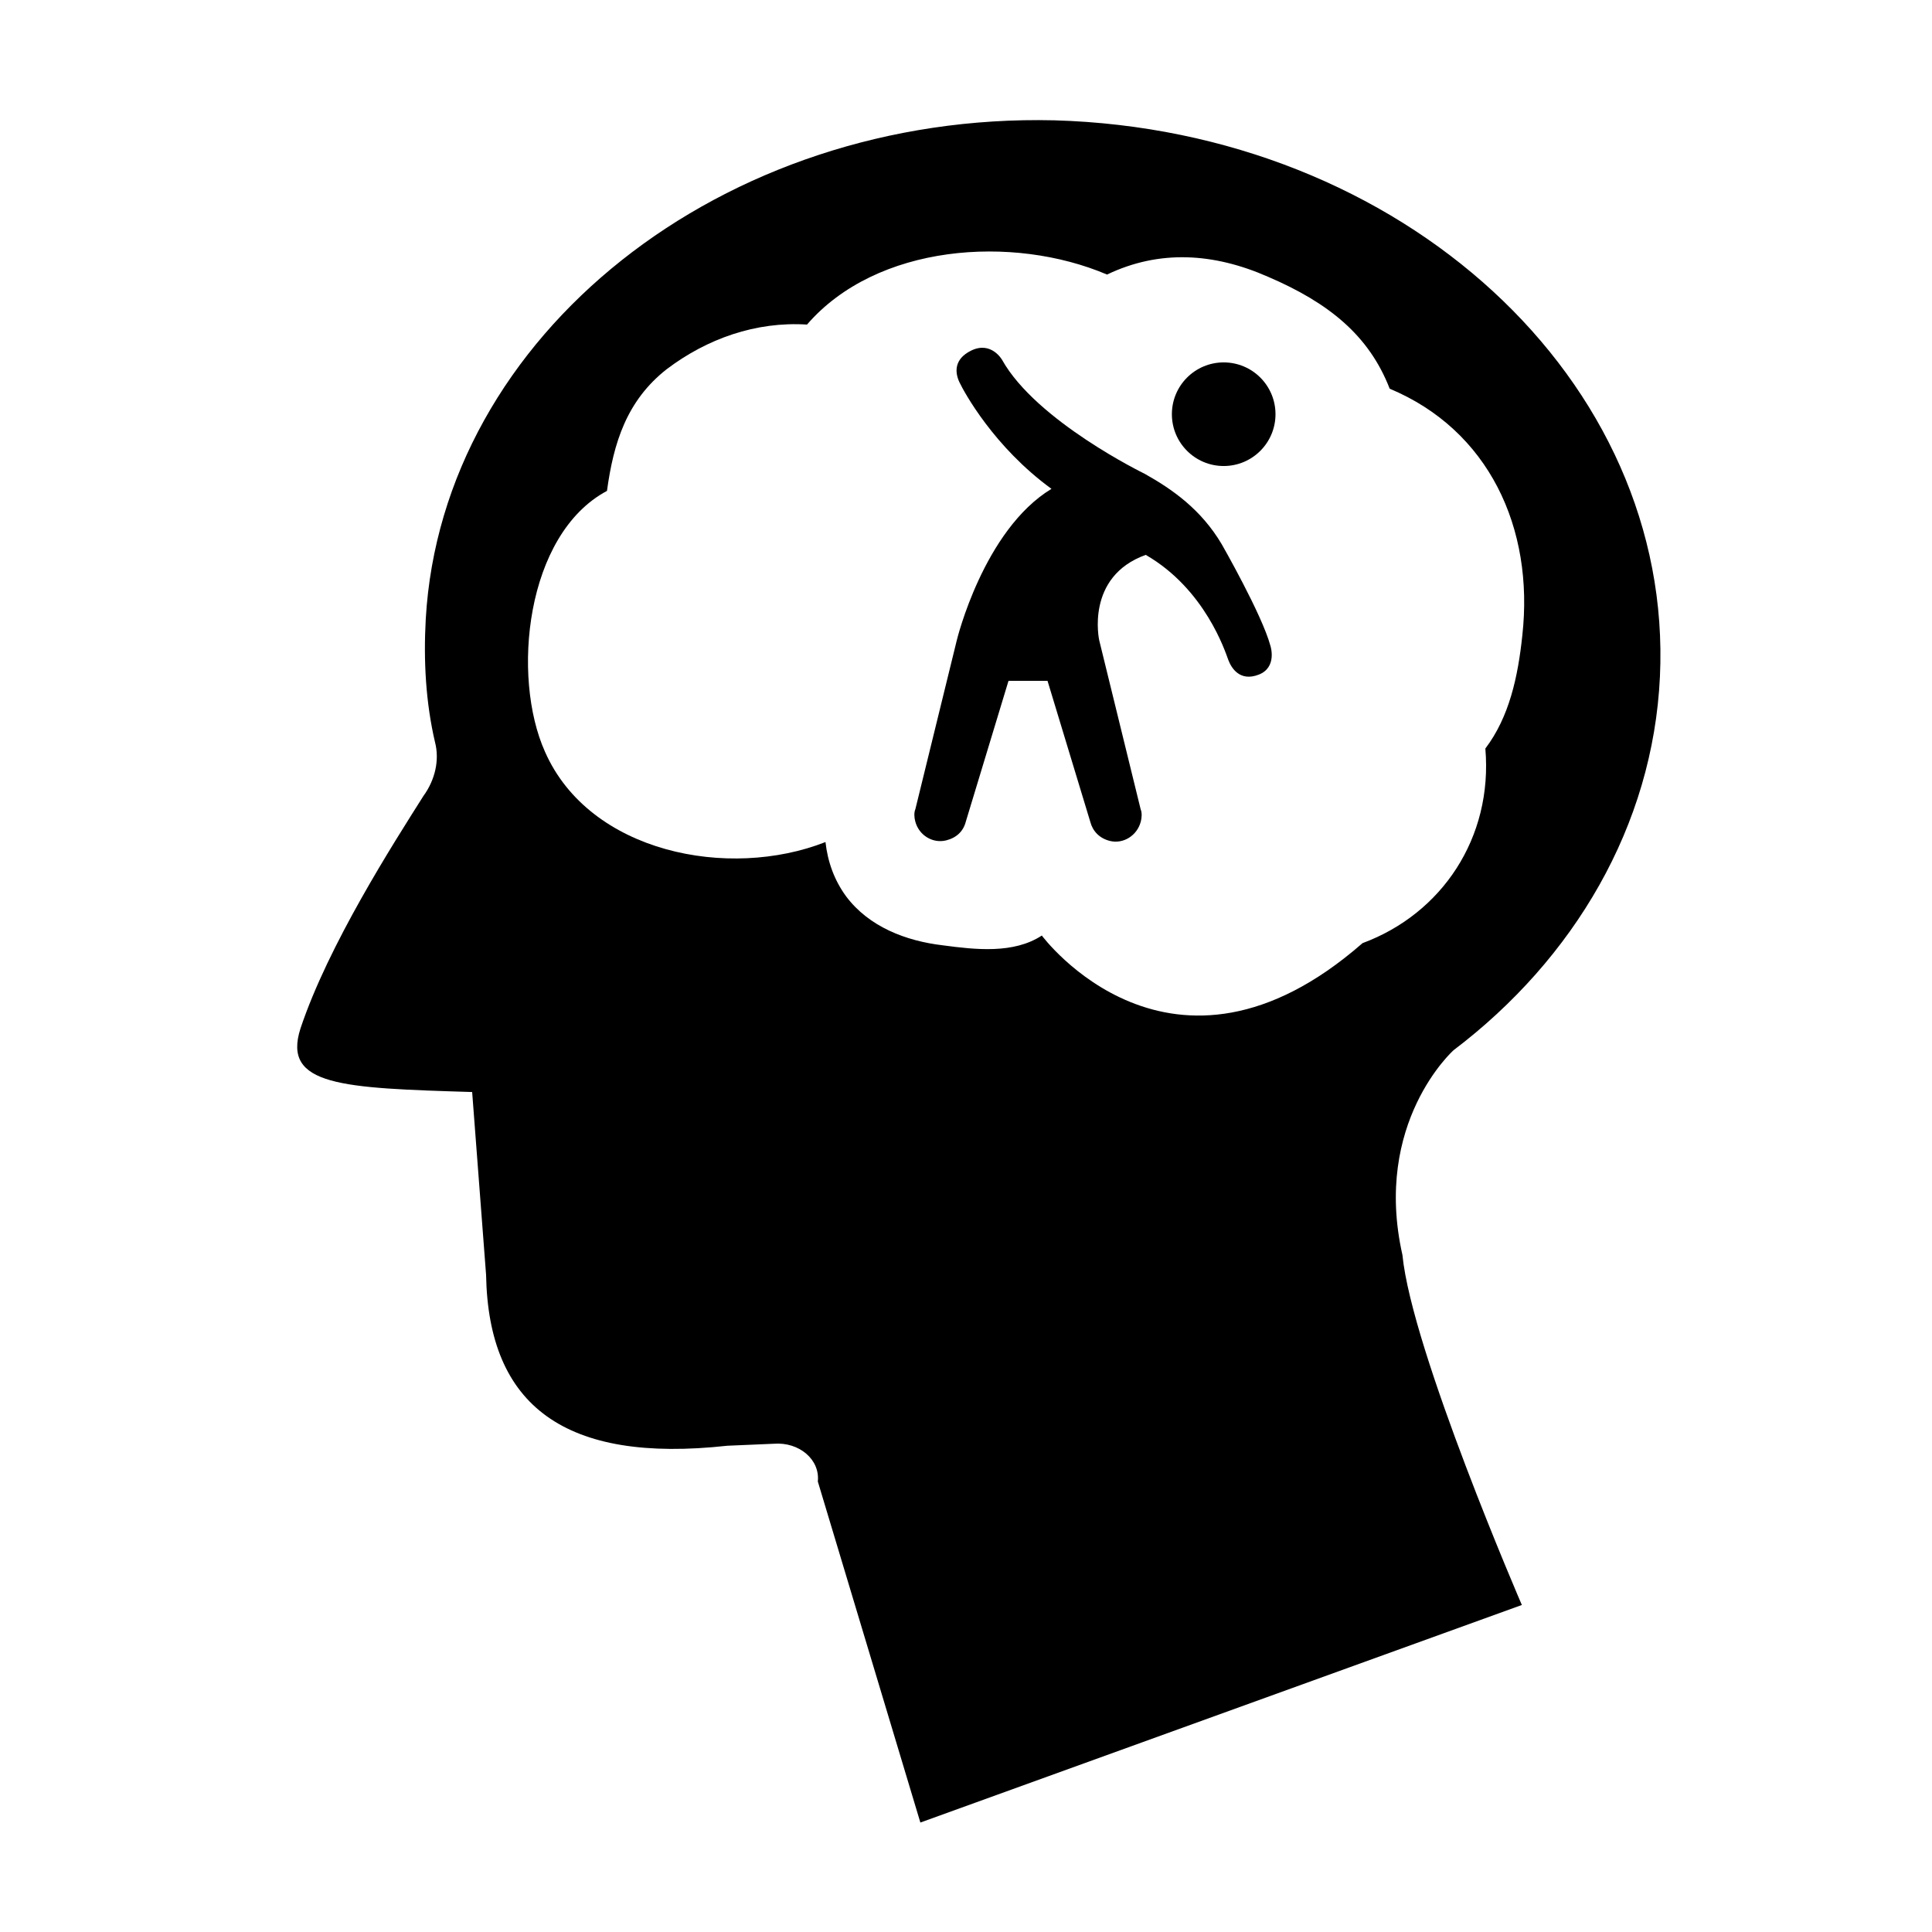 <?xml version="1.0" encoding="UTF-8"?>
<!-- Uploaded to: ICON Repo, www.iconrepo.com, Generator: ICON Repo Mixer Tools -->
<svg fill="#000000" width="800px" height="800px" version="1.1" viewBox="144 144 512 512" xmlns="http://www.w3.org/2000/svg">
 <g>
  <path d="m480.68 315.17c-2.207-8.27-12.91-26.941-12.91-26.941-5.469-9.242-13.102-14.57-20.445-18.684 0 0-28.668-13.922-37.766-30.184 0 0-2.859-5.066-8.199-2.445-4.539 2.227-4.34 5.754-3.102 8.375 1.242 2.617 9.125 17.145 24.395 28.254-18.027 10.941-25.086 40.113-25.086 40.113l-10.984 44.781c-0.395 0.934-0.301 2.176-0.047 3.172 0.945 3.758 4.66 5.988 8.215 5.098 2.769-0.695 4.539-2.438 5.184-4.918l11.332-37.367h10.336l11.332 37.359c0.645 2.481 2.414 4.371 5.184 5.07 3.555 0.891 7.269-1.414 8.215-5.172 0.25-0.996 0.348-2.273-0.047-3.207l-10.984-44.801s-3.762-16.844 12.332-22.625c15.742 9.09 21.059 25.641 21.883 27.844 0.828 2.207 3.102 5.82 8.062 3.891 4.965-1.926 3.102-7.613 3.102-7.613z"/>
  <path d="m482.02 253.77c0 7.582-6.148 13.73-13.73 13.73-7.582 0-13.73-6.148-13.73-13.73s6.148-13.73 13.73-13.73c7.582 0 13.73 6.148 13.73 13.73"/>
  <path d="m529.18 422.34c31.969-24.223 52.871-59.508 54.719-99.004 3.684-78.461-68.246-144.81-160.46-147.45-87.914-2.109-162.3 56.871-166.61 132.18-0.613 11.059 0 22.117 2.461 32.648 1.23 4.738 0 10.004-3.074 14.219-7.992 12.637-25.207 39.496-32.582 61.613-4.918 15.273 11.066 15.797 45.492 16.852l3.691 48.449c0.613 34.758 20.902 50.027 63.938 45.289l12.297-0.527c6.762-0.527 12.297 4.211 11.68 10.004l27.176 90.379 159.4-57.656s-29.188-67.48-31.648-92.758c-7.906-35.098 13.527-54.238 13.527-54.238zm-24.098-28.395c-50.699 44.324-84.988-2.016-84.988-2.016-7.488 4.898-17.574 3.746-26.215 2.594-9.797-1.152-19.59-4.898-25.641-12.965-3.168-4.32-4.898-9.219-5.477-14.406-25.641 10.082-62.516 2.883-74.328-23.914-8.93-19.879-5.184-57.617 16.422-69.145 1.73-12.676 5.184-23.914 15.844-32.266 10.66-8.066 23.625-12.676 37.164-11.812 18.441-21.32 54.449-23.914 79.516-13.254 13.828-6.625 28.234-5.762 42.637 0.578 16.133 6.914 26.793 15.559 32.266 29.672 26.219 10.949 38.316 36.875 35.148 65.398-1.152 10.949-3.457 21.605-9.797 29.961 2.019 23.629-11.523 43.793-32.551 51.574z"/>
 </g>
</svg>